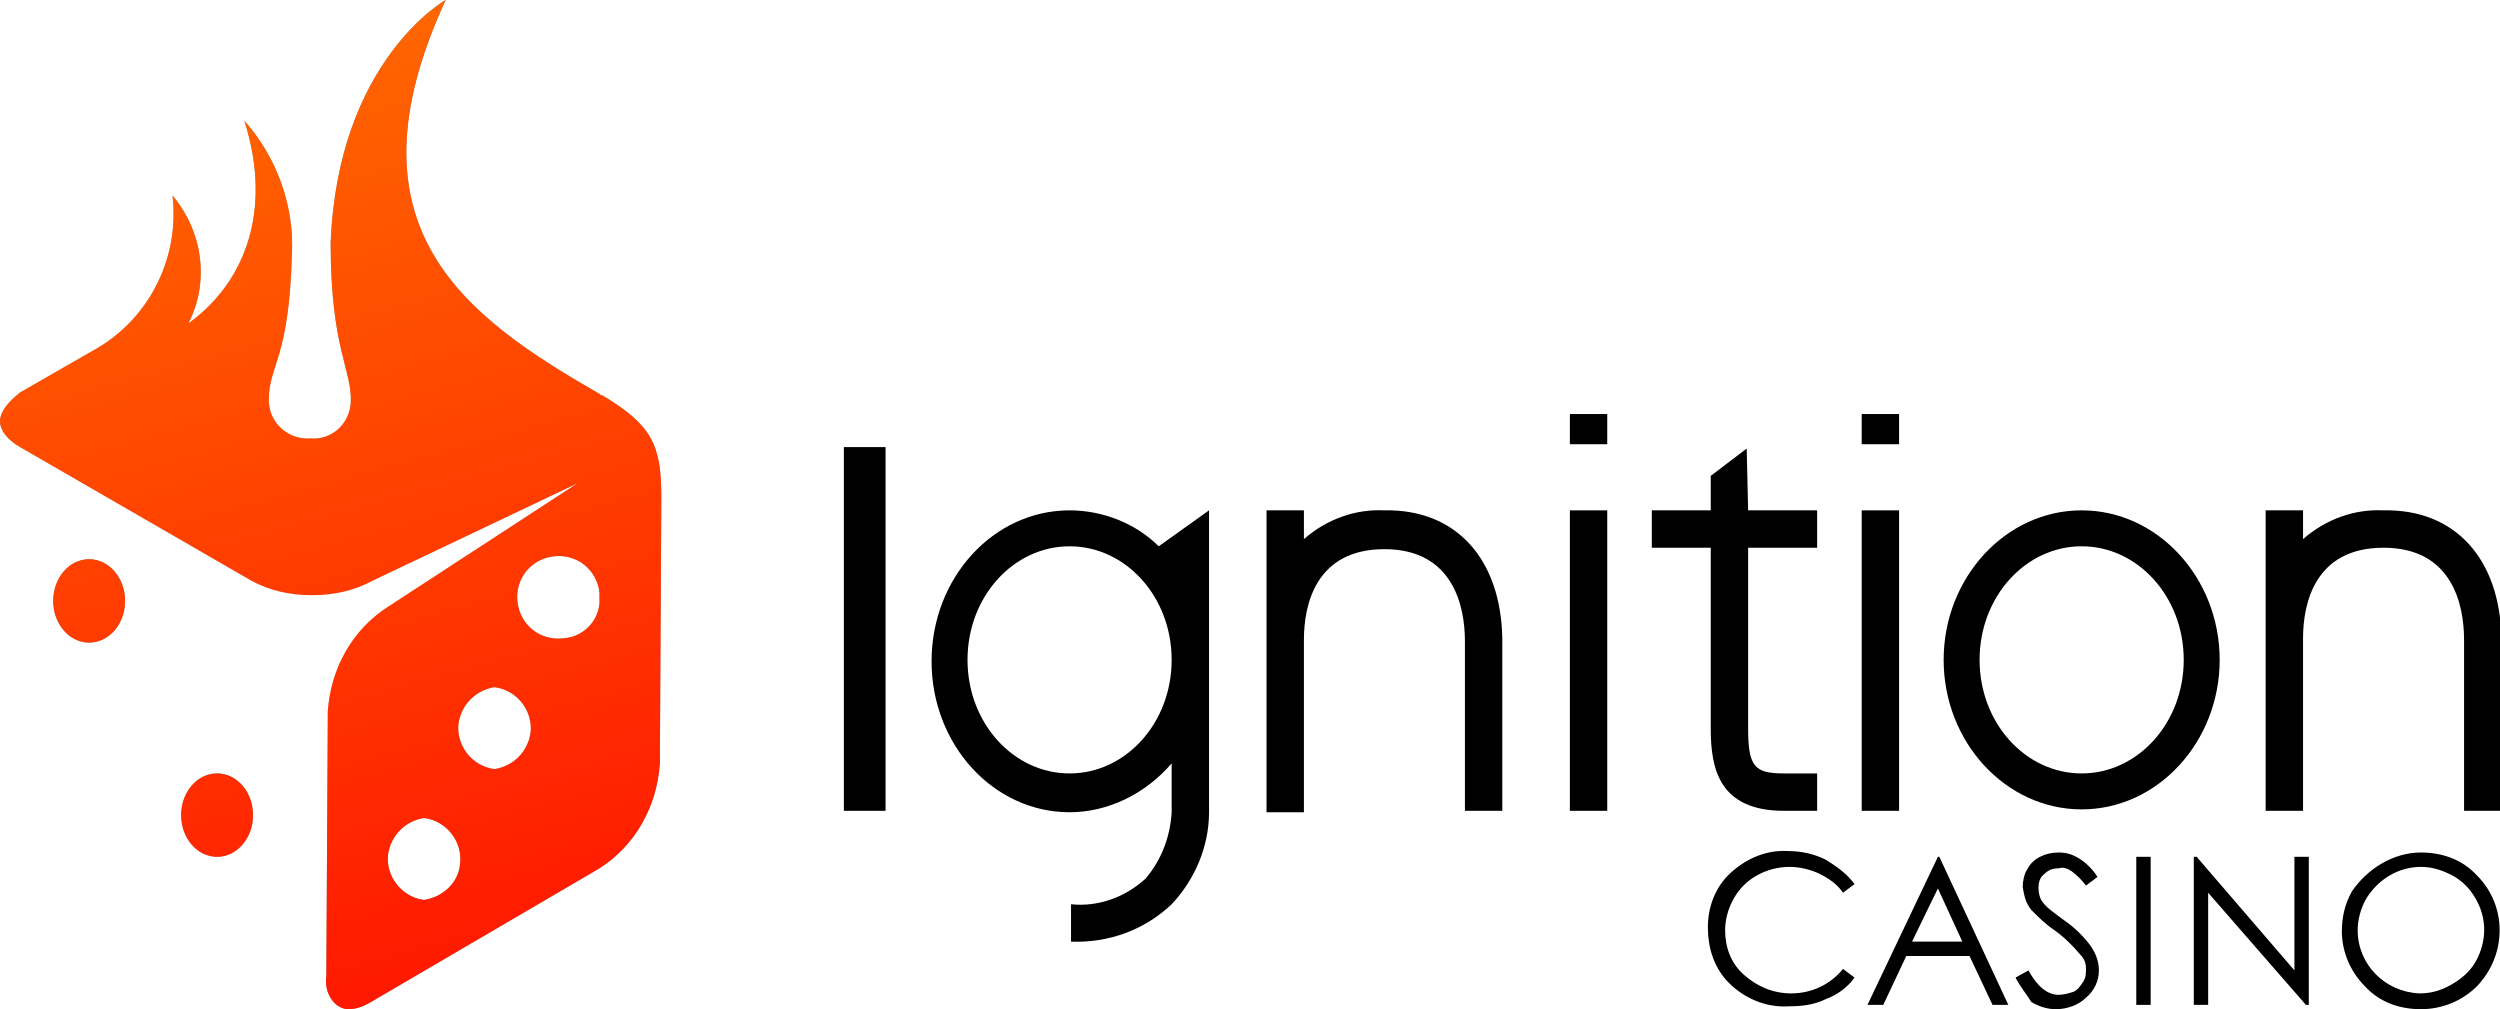 <?xml version="1.0" encoding="utf-8"?>
<!-- Generator: Adobe Illustrator 21.1.0, SVG Export Plug-In . SVG Version: 6.00 Build 0)  -->
<svg version="1.1" id="Layer_1" xmlns="http://www.w3.org/2000/svg" xmlns:xlink="http://www.w3.org/1999/xlink" x="0px" y="0px"
	 viewBox="0 0 173.9 70.2" style="enable-background:new 0 0 173.9 70.2;" xml:space="preserve">
<style type="text/css">
	.st0{fill:url(#SVGID_1_);}
	.st1{fill:url(#SVGID_2_);}
	.st2{fill:url(#SVGID_3_);}
	.st3{fill:url(#SVGID_4_);}
	.st4{fill:url(#SVGID_5_);}
	.st5{fill:url(#SVGID_6_);}
</style>
<rect x="58.7" y="31.1" width="2.9" height="25.3"/>
<path d="M121.5,31.2l-2.5,1.9v2.4h-4.1v2.6h4.1v12.6c0,2.8,0.6,5.7,5.1,5.7h2.3v-2.6h-2.3c-2.1,0-2.5-0.5-2.5-3.2V38.1h4.8v-2.6
	h-4.8L121.5,31.2"/>
<path d="M74.4,35.5c-5.3,0-9.6,4.7-9.6,10.5s4.3,10.5,9.6,10.5c2.7,0,5.3-1.3,7.1-3.4v3.4c-0.1,1.7-0.7,3.3-1.8,4.6
	c-1.4,1.3-3.3,2-5.2,1.8v2.6c2.6,0.1,5.1-0.8,7-2.6c1.6-1.7,2.6-4,2.6-6.4V35.5L80.6,38C79,36.4,76.7,35.5,74.4,35.5 M74.4,53.8
	c-3.9,0-7.1-3.5-7.1-7.9s3.2-7.9,7.1-7.9s7.1,3.5,7.1,7.9S78.3,53.8,74.4,53.8L74.4,53.8z"/>
<path d="M144.8,35.5c-5.3,0-9.6,4.7-9.6,10.4s4.3,10.4,9.6,10.4s9.6-4.7,9.6-10.4S150.1,35.5,144.8,35.5 M144.8,53.8
	c-3.9,0-7.1-3.5-7.1-7.9s3.2-7.9,7.1-7.9s7.1,3.5,7.1,7.9S148.7,53.8,144.8,53.8z"/>
<rect x="109.2" y="35.5" width="2.6" height="20.9"/>
<rect x="109.2" y="28.8" width="2.6" height="2.1"/>
<rect x="129.5" y="35.5" width="2.6" height="20.9"/>
<rect x="129.5" y="28.8" width="2.6" height="2.1"/>
<path d="M96.3,35.5c-2-0.1-4,0.6-5.6,2v-2h-2.6v9l0,0v12h2.6v-12c0-2.4,0.8-6.3,5.6-6.3s5.6,4,5.6,6.4v11.8h2.6v-12
	C104.4,38.9,101.3,35.4,96.3,35.5"/>
<path d="M165.8,35.5c-2-0.1-4,0.6-5.6,2v-2h-2.6v20.9h2.6v-12c0-2.4,0.8-6.3,5.6-6.3s5.6,4,5.6,6.4v11.9h2.6v-12
	C173.9,38.9,170.8,35.4,165.8,35.5"/>
<path d="M129,61.5l-0.8,0.6c-0.4-0.6-1-1-1.6-1.3c-0.6-0.3-1.4-0.5-2.1-0.5c-0.8,0-1.6,0.2-2.3,0.6c-0.7,0.4-1.2,0.9-1.6,1.6
	c-0.4,0.7-0.6,1.5-0.6,2.2c0,1.2,0.4,2.3,1.3,3.1c0.9,0.8,2,1.3,3.3,1.3c1.4,0,2.7-0.6,3.6-1.7l0.8,0.6c-0.5,0.7-1.2,1.2-2,1.5
	c-0.8,0.4-1.7,0.5-2.6,0.5c-1.6,0.1-3.2-0.6-4.3-1.8c-0.9-1-1.3-2.3-1.3-3.7c0-1.4,0.5-2.8,1.6-3.8c1.1-1,2.5-1.6,4-1.5
	c0.9,0,1.8,0.2,2.6,0.6C127.8,60.3,128.5,60.8,129,61.5"/>
<path d="M134.9,59.6l4.8,10.3h-1.1l-1.6-3.4h-4.4l-1.6,3.4h-1.1l4.9-10.3H134.9 M134.8,61.8l-1.8,3.7h3.5L134.8,61.8z"/>
<path d="M140.2,68l0.9-0.5c0.6,1.1,1.3,1.7,2.1,1.7c0.3,0,0.7-0.1,1-0.2c0.3-0.1,0.5-0.4,0.7-0.7c0.2-0.3,0.2-0.6,0.2-0.9
	c0-0.4-0.1-0.7-0.4-1c-0.5-0.6-1.1-1.2-1.8-1.7c-0.6-0.4-1.1-0.9-1.6-1.4c-0.4-0.5-0.5-1-0.6-1.6c0-0.4,0.1-0.9,0.3-1.2
	c0.2-0.4,0.5-0.7,0.9-0.9c0.4-0.2,0.8-0.3,1.3-0.3c0.5,0,0.9,0.1,1.4,0.4c0.5,0.3,1,0.8,1.3,1.3l-0.8,0.6c-0.3-0.4-0.6-0.7-1-1
	c-0.3-0.2-0.6-0.3-0.9-0.2c-0.4,0-0.7,0.1-1,0.4c-0.3,0.2-0.4,0.6-0.4,0.9c0,0.2,0,0.4,0.1,0.7c0.1,0.3,0.3,0.5,0.5,0.7
	c0.1,0.1,0.6,0.5,1.3,1c0.7,0.5,1.3,1.1,1.8,1.8c0.3,0.5,0.5,1,0.5,1.6c0,0.7-0.3,1.4-0.9,1.9c-0.5,0.5-1.3,0.8-2.1,0.8
	c-0.6,0-1.2-0.2-1.7-0.5C141,69.2,140.5,68.6,140.2,68"/>
<rect x="148.6" y="59.6" width="1" height="10.3"/>
<polyline points="152.6,69.9 152.6,59.6 152.8,59.6 159.6,67.5 159.6,59.6 160.6,59.6 160.6,69.9 160.4,69.9 153.6,62.1 153.6,69.9 
	152.6,69.9 "/>
<path d="M168.4,59.3c1.5,0,2.9,0.5,3.9,1.6c2.1,2.1,2.1,5.5,0,7.7c-1,1-2.4,1.6-3.9,1.6c-1.5,0-2.9-0.5-3.9-1.6
	c-1-1-1.6-2.4-1.6-3.8c0-1,0.2-1.9,0.7-2.8C164.7,60.4,166.5,59.3,168.4,59.3 M168.4,60.3c-1.6,0-3,0.9-3.8,2.2
	c-0.4,0.7-0.6,1.5-0.6,2.2c0,2.4,1.9,4.3,4.3,4.4c0,0,0,0,0,0c0.8,0,1.5-0.2,2.2-0.6c0.7-0.4,1.3-0.9,1.7-1.6
	c0.4-0.7,0.6-1.5,0.6-2.2c0-0.8-0.2-1.5-0.6-2.2c-0.4-0.7-0.9-1.2-1.6-1.6C170,60.6,169.3,60.3,168.4,60.3L168.4,60.3z"/>
<radialGradient id="SVGID_1_" cx="6.05" cy="29.21" r="4.51" gradientTransform="matrix(1 0 0 -1 0 71.53)" gradientUnits="userSpaceOnUse">
	<stop  offset="0" style="stop-color:#E0E0E0"/>
	<stop  offset="1" style="stop-color:#666666"/>
</radialGradient>
<ellipse class="st0" cx="6.2" cy="41.8" rx="2.5" ry="2.9"/>
<radialGradient id="SVGID_2_" cx="14.93" cy="14.3" r="4.51" gradientTransform="matrix(1 0 0 -1 0 71.53)" gradientUnits="userSpaceOnUse">
	<stop  offset="0" style="stop-color:#E0E0E0"/>
	<stop  offset="1" style="stop-color:#666666"/>
</radialGradient>
<ellipse class="st1" cx="15.1" cy="56.7" rx="2.5" ry="2.9"/>
<radialGradient id="SVGID_3_" cx="21.39" cy="29.93" r="47.79" gradientTransform="matrix(1 0 0 -1 0 71.53)" gradientUnits="userSpaceOnUse">
	<stop  offset="0" style="stop-color:#E0E0E0"/>
	<stop  offset="1" style="stop-color:#666666"/>
</radialGradient>
<path class="st2" d="M46,34.6c0-3.6-0.6-5-4.1-7.1h-0.1l0,0l-0.1-0.1C32.3,22,23.7,15.8,31,0c0,0-7.5,4.2-8,16.9
	c0,7.4,1.5,8.8,1.4,11.1c-0.1,1.5-1.3,2.6-2.8,2.5c-1.5,0.1-2.8-1-2.9-2.5c0-0.1,0-0.1,0-0.2c0-2.4,1.4-2.8,1.6-10
	c0.2-3.4-1-6.8-3.3-9.4c2,6.3,0,11.3-3.9,14.1c1.5-2.9,1-6.4-1.1-8.9c0.5,4.2-1.5,8.4-5.2,10.6l0,0l-5.4,3.1C0.5,28,0,28.7,0,29.3
	s0.5,1.3,1.4,1.8l16.1,9.3c1.3,0.7,2.7,1,4.2,1c1.5,0,2.9-0.3,4.2-1l14.3-6.8L27,42.2c-2.5,1.6-4,4.3-4.2,7.3l-0.1,18.4
	c-0.1,0.7,0.1,1.4,0.6,1.9c0.2,0.2,0.6,0.4,0.9,0.4c0.6,0,1.1-0.2,1.6-0.5l15.9-9.3c2.5-1.6,4-4.3,4.2-7.3L46,34.8
	C46,34.8,46,34.7,46,34.6z M29.5,62.6c-1.6-0.2-2.7-1.7-2.5-3.2c0.2-1.3,1.2-2.3,2.5-2.5c1.6,0.2,2.7,1.7,2.5,3.2
	C31.9,61.4,30.8,62.4,29.5,62.6z M34.4,53.5c-1.6-0.2-2.7-1.7-2.5-3.2c0.2-1.3,1.2-2.3,2.5-2.5c1.6,0.2,2.7,1.7,2.5,3.2
	C36.7,52.3,35.7,53.3,34.4,53.5z M39.2,44.4c-1.6,0.2-3-0.9-3.2-2.5s0.9-3,2.5-3.2s3,0.9,3.2,2.5c0,0.1,0,0.2,0,0.4
	C41.8,43,40.7,44.3,39.2,44.4C39.2,44.3,39.2,44.3,39.2,44.4L39.2,44.4z"/>
<linearGradient id="SVGID_4_" gradientUnits="userSpaceOnUse" x1="-3.369" y1="65.03" x2="20.111" y2="-21.29" gradientTransform="matrix(1 0 0 -1 0 71.53)">
	<stop  offset="0" style="stop-color:#FF6900"/>
	<stop  offset="1" style="stop-color:#FF0000"/>
</linearGradient>
<ellipse class="st3" cx="6.2" cy="41.8" rx="2.5" ry="2.9"/>
<linearGradient id="SVGID_5_" gradientUnits="userSpaceOnUse" x1="1.107" y1="66.249" x2="24.597" y2="-20.071" gradientTransform="matrix(1 0 0 -1 0 71.53)">
	<stop  offset="0" style="stop-color:#FF6900"/>
	<stop  offset="1" style="stop-color:#FF0000"/>
</linearGradient>
<ellipse class="st4" cx="15.1" cy="56.7" rx="2.5" ry="2.9"/>
<linearGradient id="SVGID_6_" gradientUnits="userSpaceOnUse" x1="14.962" y1="70.006" x2="38.452" y2="-16.294" gradientTransform="matrix(1 0 0 -1 0 71.53)">
	<stop  offset="0" style="stop-color:#FF6900"/>
	<stop  offset="1" style="stop-color:#FF0000"/>
</linearGradient>
<path class="st5" d="M46,34.6c0-3.6-0.6-5-4.1-7.1h-0.1l0,0l-0.1-0.1C32.3,22,23.7,15.8,31,0c0,0-7.5,4.2-8,16.9
	c0,7.4,1.5,8.8,1.4,11.1c-0.1,1.5-1.3,2.6-2.8,2.5c-1.5,0.1-2.8-1-2.9-2.5c0-0.1,0-0.1,0-0.2c0-2.4,1.4-2.8,1.6-10
	c0.2-3.4-1-6.8-3.3-9.4c2,6.3,0,11.3-3.9,14.1c1.5-2.9,1-6.4-1.1-8.9c0.5,4.2-1.5,8.4-5.2,10.6l0,0l-5.4,3.1C0.5,28,0,28.7,0,29.3
	s0.5,1.3,1.4,1.8l16.1,9.3c1.3,0.7,2.7,1,4.2,1c1.5,0,2.9-0.3,4.2-1l14.3-6.8L27,42.2c-2.5,1.6-4,4.3-4.2,7.3l-0.1,18.4
	c-0.1,0.7,0.1,1.4,0.6,1.9c0.2,0.2,0.6,0.4,0.9,0.4c0.6,0,1.1-0.2,1.6-0.5l15.9-9.3c2.5-1.6,4-4.3,4.2-7.3L46,34.8
	C46,34.8,46,34.7,46,34.6z M29.5,62.6c-1.6-0.2-2.7-1.7-2.5-3.2c0.2-1.3,1.2-2.3,2.5-2.5c1.6,0.2,2.7,1.7,2.5,3.2
	C31.9,61.4,30.8,62.4,29.5,62.6z M34.4,53.5c-1.6-0.2-2.7-1.7-2.5-3.2c0.2-1.3,1.2-2.3,2.5-2.5c1.6,0.2,2.7,1.7,2.5,3.2
	C36.7,52.3,35.7,53.3,34.4,53.5z M39.2,44.4c-1.6,0.2-3-0.9-3.2-2.5s0.9-3,2.5-3.2s3,0.9,3.2,2.5c0,0.1,0,0.2,0,0.4
	C41.8,43,40.7,44.3,39.2,44.4C39.2,44.3,39.2,44.3,39.2,44.4L39.2,44.4z"/>
</svg>

